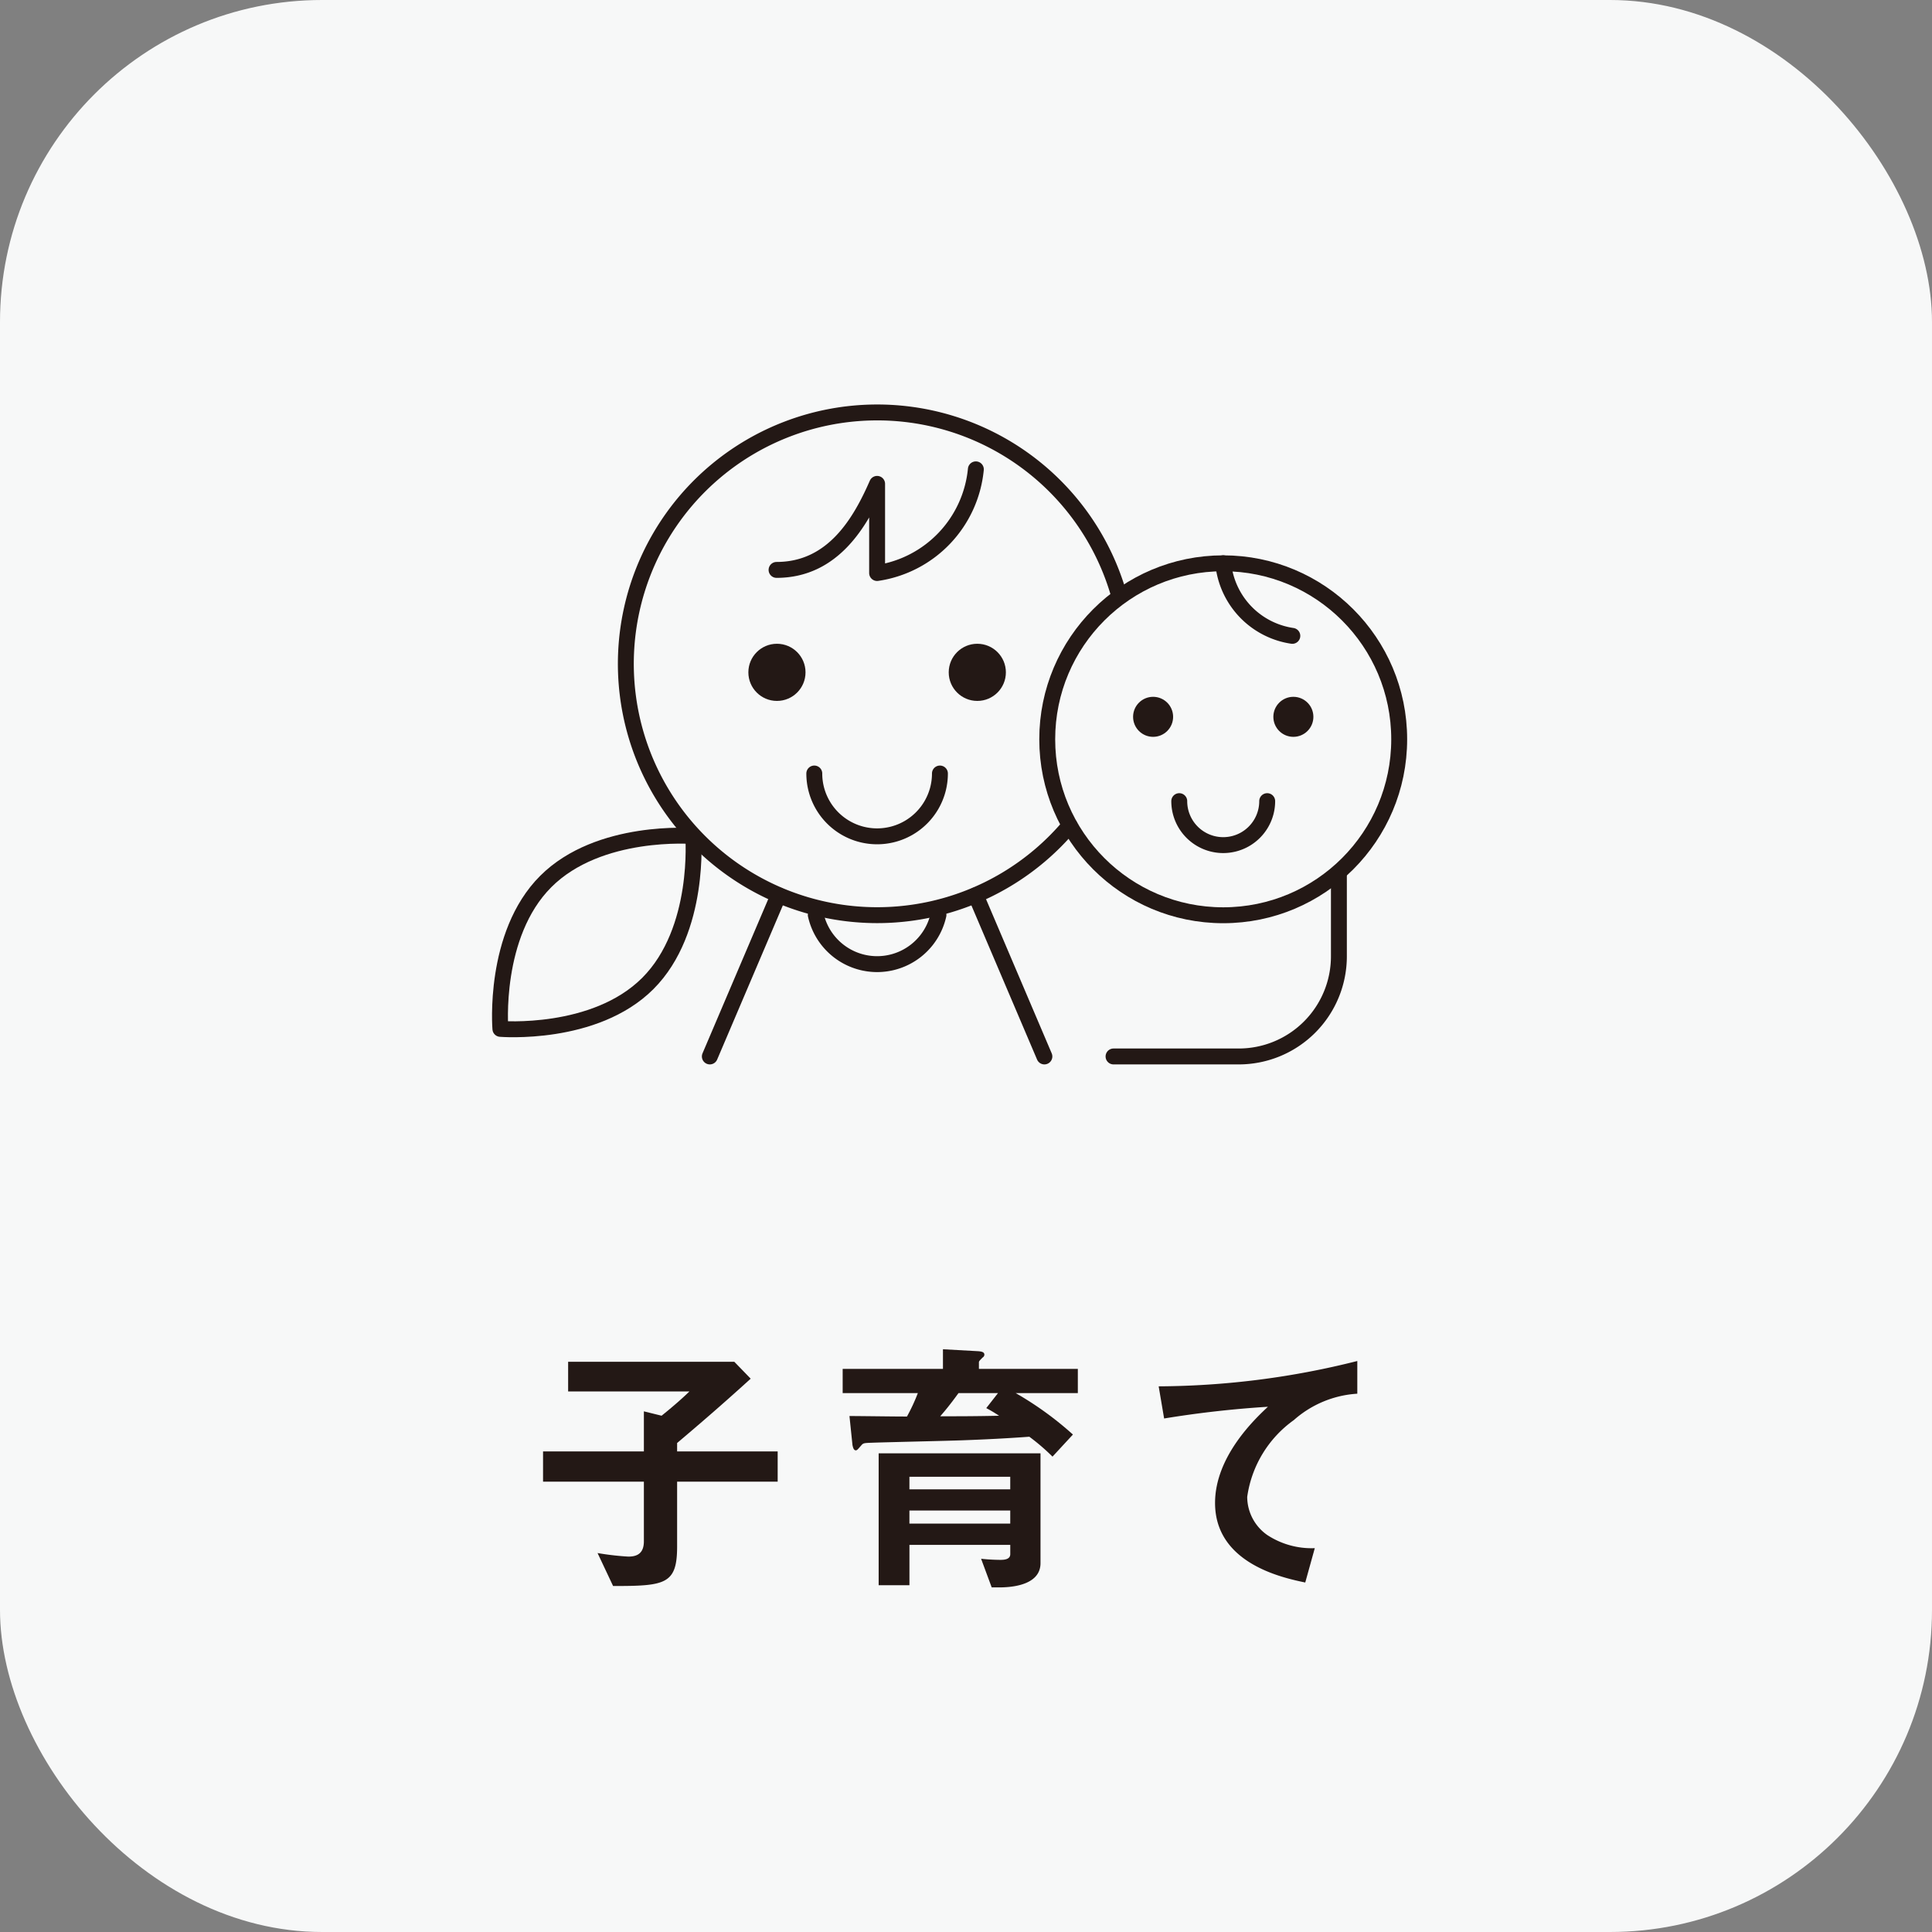 <svg xmlns="http://www.w3.org/2000/svg" viewBox="0 0 85.039 85.039"><rect x="0" y="0" width="85.039" height="85.039" fill="#808080" stroke="none"/><defs><style>.cls-1{fill:#f7f8f8;}.cls-2{fill:#231815;}.cls-3{fill:none;stroke:#231815;stroke-linecap:round;stroke-linejoin:round;stroke-width:0.7px;}</style></defs><g id="レイヤー_2" data-name="レイヤー 2"><g id="レイアウト"><rect class="cls-1" width="85.039" height="85.039" rx="14.173"/><path class="cls-2" d="M29.804,65.218v2.854c0,1.667-.527,1.738-2.818,1.738l-.684-1.451a12.086,12.086,0,0,0,1.355.156c.348,0,.684-.108.684-.672v-2.626h-4.438v-1.332h4.438v-1.763l.779.192c.6-.48,1.031-.876,1.224-1.067H25.007V59.941h7.315l.72.743c-1.331,1.212-2.387,2.111-3.238,2.831v.371H34.23v1.332Z"/><path class="cls-2" d="M44.707,61.319A14.568,14.568,0,0,1,47.226,63.143l-.899.972a9.297,9.297,0,0,0-1.02-.876c-.983.072-1.931.12-2.914.156-.563.023-3.347.084-3.97.107-.384.013-.42.013-.504.108-.168.191-.192.228-.252.228-.108,0-.132-.191-.144-.228l-.133-1.283c1.38.012,1.968.023,2.531.023a8.225,8.225,0,0,0,.479-1.031H37.091V60.252h4.414v-.863l1.523.084c.203.012.3.048.3.156a.144.144,0,0,1-.072.119c-.132.132-.168.168-.168.216V60.252h4.354v1.067Zm-.756,8.552h-.3L43.184,68.611a8.517,8.517,0,0,0,.852.048c.18,0,.432-.023.432-.252v-.407h-4.438V69.775h-1.355V63.97h7.124v4.834C45.799,69.871,44.264,69.871,43.952,69.871Zm.516-4.869h-4.438v.552h4.438Zm0,1.486h-4.438v.576h4.438Zm-1.055-4.509.516-.66H42.189c-.384.528-.576.756-.804,1.02.815,0,1.499,0,2.591-.023A6.044,6.044,0,0,0,43.413,61.98Z"/><path class="cls-2" d="M56.949,62.507a5.009,5.009,0,0,0-2.052,3.382,2.058,2.058,0,0,0,.888,1.68,3.562,3.562,0,0,0,2.087.575l-.42,1.512c-.971-.204-3.97-.828-3.97-3.502,0-2.052,1.764-3.706,2.327-4.234a45.942,45.942,0,0,0-4.569.516l-.24-1.415a36.285,36.285,0,0,0,8.743-1.115v1.439A4.636,4.636,0,0,0,56.949,62.507Z"/><path class="cls-3" d="M58.933,38.536V42.092a4.409,4.409,0,0,1-4.409,4.409H49.014"/><path class="cls-3" d="M41.307,40.274a2.766,2.766,0,0,1-5.399,0"/><circle class="cls-3" cx="53.841" cy="32.54" r="7.746"/><circle class="cls-2" cx="34.198" cy="29.594" r="1.258"/><circle class="cls-2" cx="43.017" cy="29.594" r="1.258"/><path class="cls-3" d="M41.372,34.047a2.765,2.765,0,0,1-5.53,0"/><path class="cls-3" d="M42.953,20.659A5.111,5.111,0,0,1,38.607,25.222V21.298c-.719,1.643-1.917,3.787-4.426,3.787"/><line class="cls-3" x1="31.244" y1="46.501" x2="34.267" y2="39.407"/><line class="cls-3" x1="45.97" y1="46.501" x2="42.948" y2="39.407"/><circle class="cls-2" cx="50.755" cy="31.552" r="0.881"/><circle class="cls-2" cx="56.929" cy="31.552" r="0.881"/><path class="cls-3" d="M55.777,35.263a1.935,1.935,0,0,1-3.871,0"/><path class="cls-3" d="M47.079,36.339a11.064,11.064,0,1,1,2.183-10.116"/><path class="cls-3" d="M53.841,24.794a3.578,3.578,0,0,0,3.042,3.194"/><path class="cls-3" d="M30.512,36.801s.346,4.145-1.998,6.488S22.025,45.287,22.025,45.287s-.346-4.145,1.998-6.488S30.512,36.801,30.512,36.801Z"/></g></g></svg>